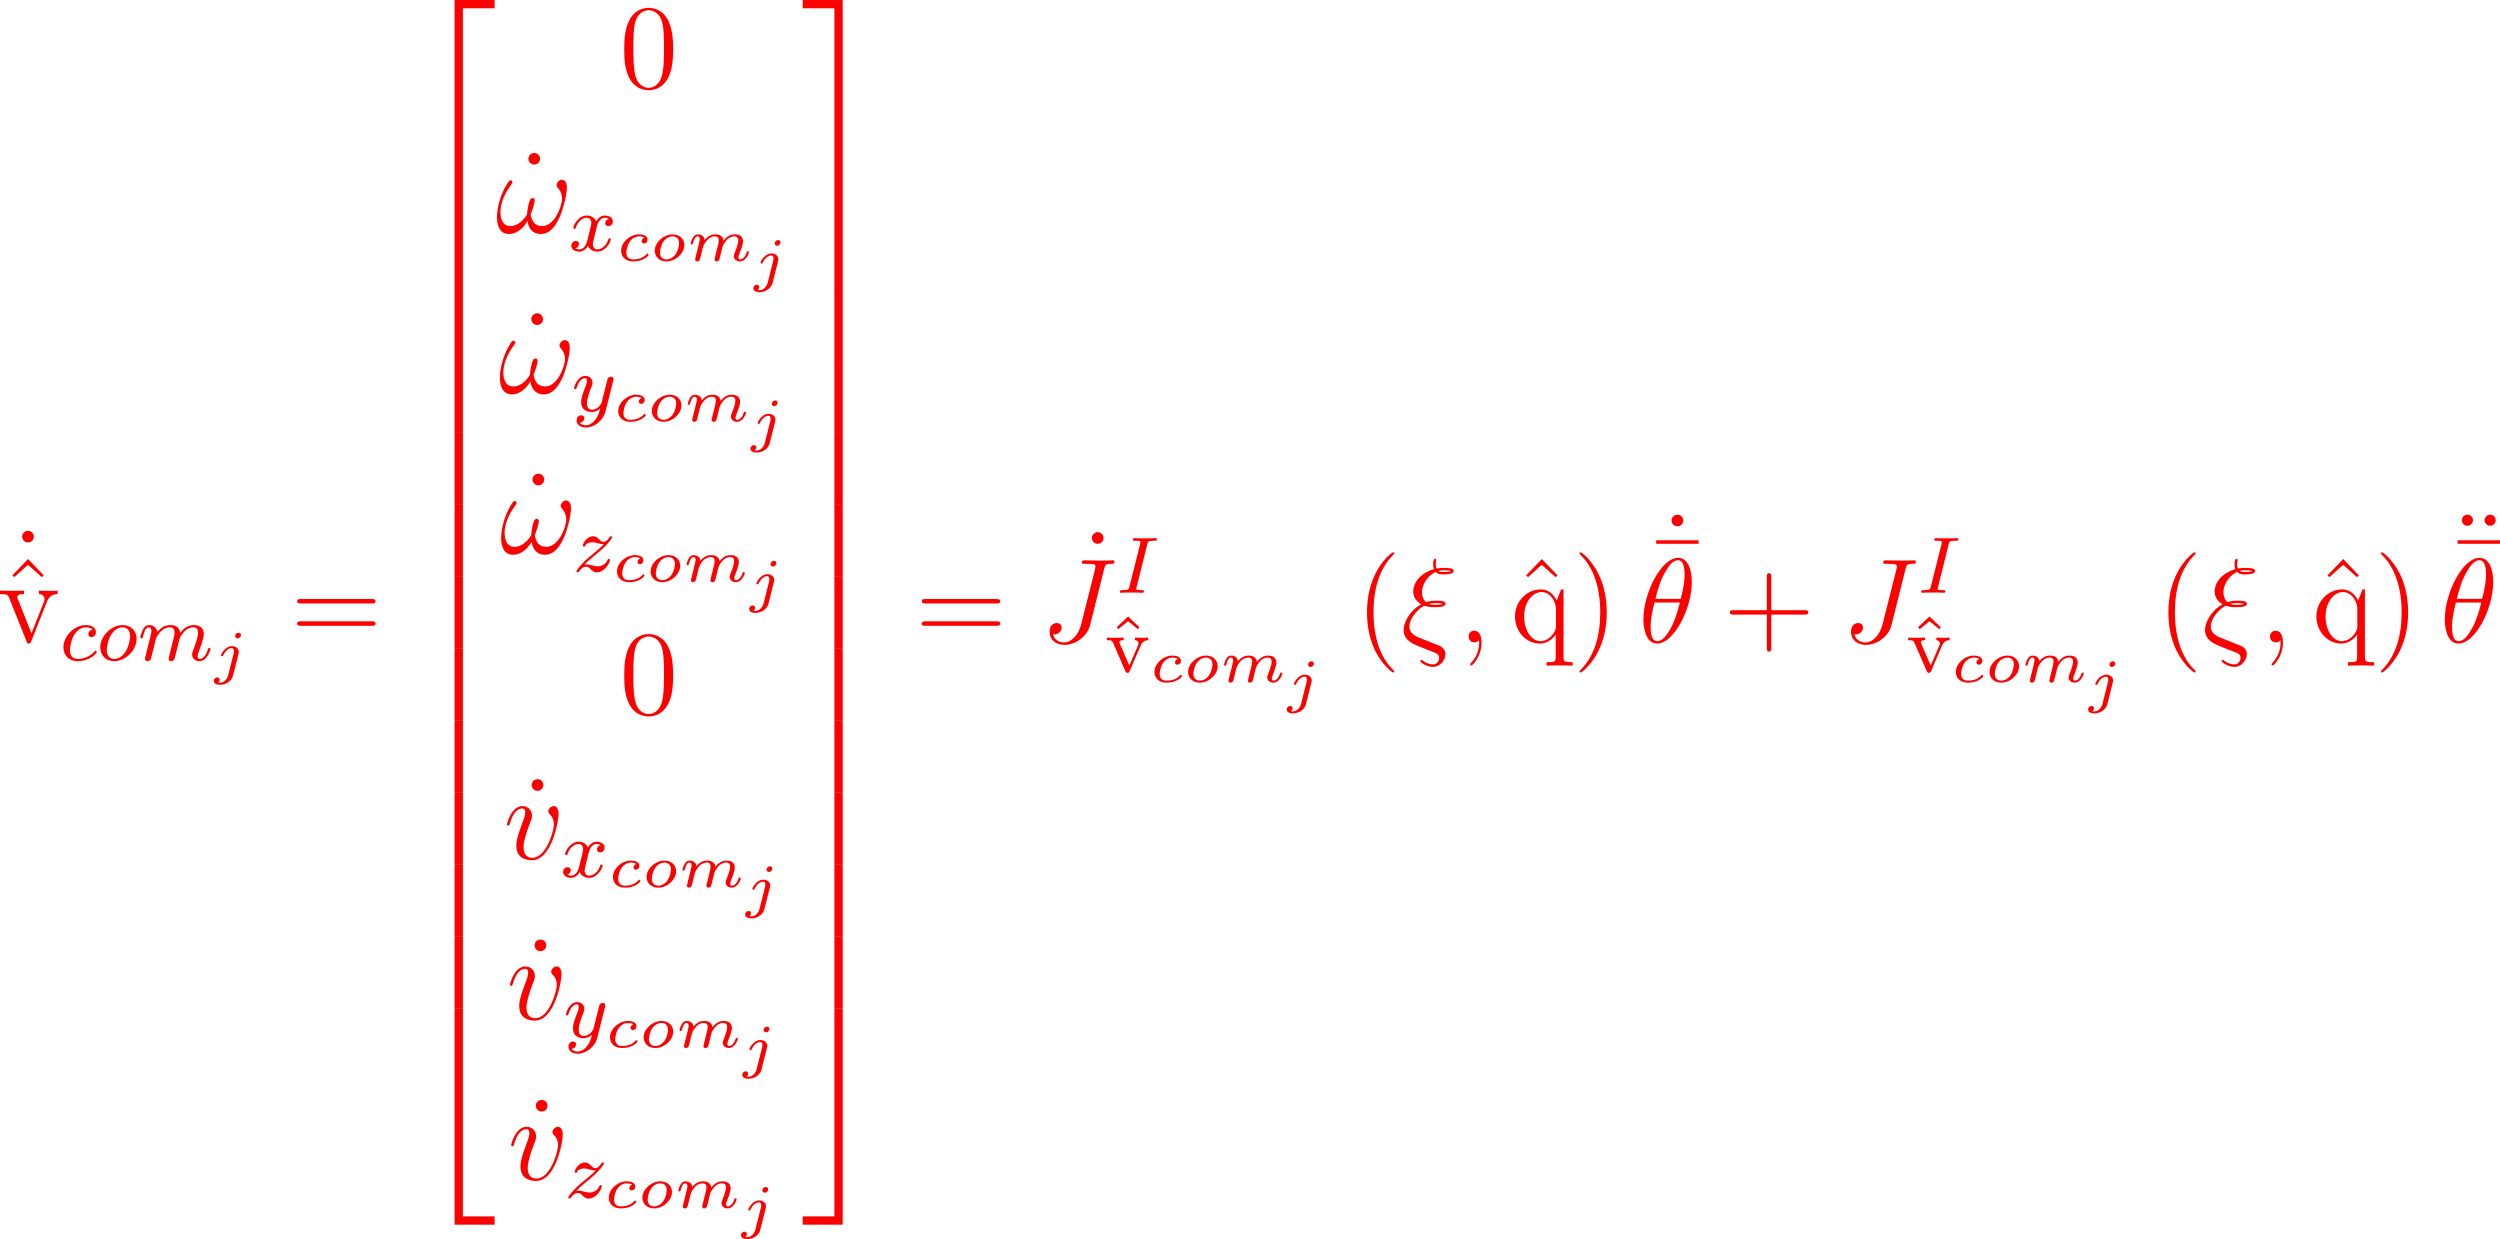<?xml version='1.0' encoding='UTF-8'?>
<!-- Generated by CodeCogs with dvisvgm 3.4.3 -->
<svg version='1.1' xmlns='http://www.w3.org/2000/svg' xmlns:xlink='http://www.w3.org/1999/xlink' width='281.235pt' height='139.395pt' viewBox='-.461 -.289 281.235 139.395'>
<defs>
<path id='g4-94' d='M2.112-5.531L.98-4.463L1.14-4.272L2.112-5.061L3.084-4.272L3.244-4.455L2.112-5.531Z'/>
<path id='g4-118' d='M3.531-2.614C3.722-3.061 3.993-3.164 4.288-3.172V-3.435C4.009-3.411 3.993-3.411 3.666-3.411C3.595-3.411 3.22-3.411 2.973-3.435V-3.172C3.252-3.156 3.324-2.981 3.324-2.845C3.324-2.766 3.308-2.726 3.276-2.654L2.415-.646L1.474-2.805C1.427-2.909 1.427-2.957 1.427-2.973C1.427-3.172 1.714-3.172 1.849-3.172V-3.435C1.506-3.411 1.132-3.411 .98-3.411C.813-3.411 .43-3.411 .175-3.435V-3.172C.662-3.172 .701-3.124 .821-2.853L2.016-.096C2.072 .024 2.12 .08 2.232 .08S2.399 .016 2.439-.08L3.531-2.614Z'/>
<path id='g5-22' d='M5.033-6.659V-7.006H.813V-6.659H5.033Z'/>
<path id='g5-40' d='M3.885 2.905C3.885 2.869 3.885 2.845 3.682 2.642C2.487 1.435 1.817-.538 1.817-2.977C1.817-5.296 2.379-7.293 3.766-8.703C3.885-8.811 3.885-8.835 3.885-8.871C3.885-8.942 3.826-8.966 3.778-8.966C3.622-8.966 2.642-8.106 2.056-6.934C1.447-5.727 1.172-4.447 1.172-2.977C1.172-1.913 1.339-.49 1.961 .789C2.666 2.224 3.646 3.001 3.778 3.001C3.826 3.001 3.885 2.977 3.885 2.905Z'/>
<path id='g5-41' d='M3.371-2.977C3.371-3.885 3.252-5.368 2.582-6.755C1.877-8.189 .897-8.966 .765-8.966C.717-8.966 .658-8.942 .658-8.871C.658-8.835 .658-8.811 .861-8.608C2.056-7.4 2.726-5.428 2.726-2.989C2.726-.669 2.164 1.327 .777 2.738C.658 2.845 .658 2.869 .658 2.905C.658 2.977 .717 3.001 .765 3.001C.921 3.001 1.901 2.14 2.487 .968C3.096-.251 3.371-1.542 3.371-2.977Z'/>
<path id='g5-43' d='M4.77-2.762H8.07C8.237-2.762 8.452-2.762 8.452-2.977C8.452-3.204 8.249-3.204 8.07-3.204H4.77V-6.504C4.77-6.671 4.77-6.886 4.555-6.886C4.328-6.886 4.328-6.683 4.328-6.504V-3.204H1.028C.861-3.204 .646-3.204 .646-2.989C.646-2.762 .849-2.762 1.028-2.762H4.328V.538C4.328 .705 4.328 .921 4.543 .921C4.77 .921 4.77 .717 4.77 .538V-2.762Z'/>
<path id='g5-48' d='M5.356-3.826C5.356-4.818 5.296-5.786 4.866-6.695C4.376-7.687 3.515-7.95 2.929-7.95C2.236-7.95 1.387-7.603 .944-6.611C.61-5.858 .49-5.117 .49-3.826C.49-2.666 .574-1.793 1.004-.944C1.47-.036 2.295 .251 2.917 .251C3.957 .251 4.555-.371 4.902-1.064C5.332-1.961 5.356-3.132 5.356-3.826ZM2.917 .012C2.534 .012 1.757-.203 1.53-1.506C1.399-2.224 1.399-3.132 1.399-3.969C1.399-4.949 1.399-5.834 1.59-6.539C1.793-7.34 2.403-7.711 2.917-7.711C3.371-7.711 4.065-7.436 4.292-6.408C4.447-5.727 4.447-4.782 4.447-3.969C4.447-3.168 4.447-2.26 4.316-1.53C4.089-.215 3.335 .012 2.917 .012Z'/>
<path id='g5-61' d='M8.07-3.873C8.237-3.873 8.452-3.873 8.452-4.089C8.452-4.316 8.249-4.316 8.07-4.316H1.028C.861-4.316 .646-4.316 .646-4.101C.646-3.873 .849-3.873 1.028-3.873H8.07ZM8.07-1.65C8.237-1.65 8.452-1.65 8.452-1.865C8.452-2.092 8.249-2.092 8.07-2.092H1.028C.861-2.092 .646-2.092 .646-1.877C.646-1.65 .849-1.65 1.028-1.65H8.07Z'/>
<path id='g5-94' d='M2.929-8.297L1.363-6.671L1.554-6.492L2.917-7.723L4.292-6.492L4.483-6.671L2.929-8.297Z'/>
<path id='g5-95' d='M2.2-7.364C2.2-7.723 1.913-7.95 1.626-7.95C1.291-7.95 1.04-7.687 1.04-7.364C1.04-7.054 1.303-6.791 1.614-6.791C1.973-6.791 2.2-7.077 2.2-7.364Z'/>
<path id='g5-113' d='M5.248-5.272H5.009L4.567-4.16C4.352-4.615 3.885-5.272 2.977-5.272C1.662-5.272 .418-4.148 .418-2.57C.418-1.052 1.566 .12 2.869 .12C3.515 .12 4.041-.179 4.471-.777V1.435C4.471 1.973 4.34 1.973 3.563 1.973V2.319C3.873 2.295 4.519 2.295 4.854 2.295C5.2 2.295 5.846 2.295 6.157 2.319V1.973C5.392 1.973 5.248 1.973 5.248 1.435V-5.272ZM4.495-1.602C4.495-1.219 4.28-.873 4.005-.598C3.575-.155 3.12-.12 2.941-.12C2.032-.12 1.327-1.243 1.327-2.57C1.327-4.005 2.164-5.009 3.049-5.009C3.993-5.009 4.495-3.981 4.495-3.359V-1.602Z'/>
<path id='g5-118' d='M4.878-4.017C4.985-4.28 5.189-4.794 5.954-4.806V-5.153C5.607-5.129 5.44-5.129 5.069-5.129C4.818-5.129 4.639-5.129 4.089-5.153V-4.806C4.591-4.782 4.651-4.423 4.651-4.292C4.651-4.184 4.627-4.125 4.567-3.981L3.347-.897L2.008-4.268C1.949-4.435 1.937-4.435 1.937-4.495C1.937-4.806 2.391-4.806 2.606-4.806V-5.153C2.307-5.129 1.686-5.129 1.363-5.129C.968-5.129 .944-5.129 .215-5.153V-4.806C.885-4.806 1.004-4.758 1.148-4.388L2.857-.108C2.917 .06 2.941 .12 3.084 .12C3.168 .12 3.24 .096 3.324-.108L4.878-4.017Z'/>
<path id='g5-127' d='M2.343-7.4C2.343-7.699 2.092-7.95 1.793-7.95C1.506-7.95 1.243-7.735 1.243-7.4S1.506-6.85 1.793-6.85C2.092-6.85 2.343-7.101 2.343-7.4ZM4.603-7.4C4.603-7.735 4.34-7.95 4.053-7.95C3.754-7.95 3.503-7.699 3.503-7.4S3.754-6.85 4.053-6.85C4.34-6.85 4.603-7.066 4.603-7.4Z'/>
<path id='g0-50' d='M3.897 21.041H4.722V.359H7.878V-.466H3.897V21.041Z'/>
<path id='g0-51' d='M3.24 21.041H4.065V-.466H.084V.359H3.24V21.041Z'/>
<path id='g0-52' d='M3.897 21.029H7.878V20.204H4.722V-.478H3.897V21.029Z'/>
<path id='g0-53' d='M3.24 20.204H.084V21.029H4.065V-.478H3.24V20.204Z'/>
<path id='g0-54' d='M3.897 7.185H4.722V-.012H3.897V7.185Z'/>
<path id='g0-55' d='M3.24 7.185H4.065V-.012H3.24V7.185Z'/>
<path id='g2-73' d='M3.092-4.822C3.164-5.101 3.18-5.181 3.778-5.181C3.961-5.181 4.057-5.181 4.057-5.332C4.057-5.34 4.049-5.444 3.921-5.444C3.802-5.444 3.555-5.428 3.427-5.42H2.327C2.216-5.428 1.929-5.444 1.817-5.444C1.785-5.444 1.658-5.444 1.658-5.292C1.658-5.181 1.753-5.181 1.913-5.181C2.415-5.181 2.415-5.133 2.415-5.037C2.415-5.021 2.415-4.981 2.383-4.854L1.323-.63C1.251-.343 1.227-.263 .638-.263C.446-.263 .359-.263 .359-.112C.359-.072 .391 0 .486 0C.598 0 .861-.016 .98-.024H2.088C2.2-.016 2.487 0 2.598 0C2.646 0 2.758 0 2.758-.151C2.758-.263 2.662-.263 2.495-.263C2.375-.263 2.327-.263 2.192-.279S1.993-.303 1.993-.391C1.993-.43 2-.43 2.024-.542L3.092-4.822Z'/>
<path id='g2-99' d='M3.26-3.053C2.933-3.013 2.829-2.766 2.829-2.606C2.829-2.375 3.037-2.311 3.14-2.311C3.18-2.311 3.587-2.343 3.587-2.829S3.061-3.515 2.582-3.515C1.451-3.515 .351-2.415 .351-1.299C.351-.542 .869 .08 1.753 .08C3.013 .08 3.674-.725 3.674-.829C3.674-.901 3.595-.956 3.547-.956S3.475-.933 3.435-.885C2.805-.143 1.913-.143 1.769-.143C1.339-.143 .996-.406 .996-1.012C.996-1.363 1.156-2.208 1.53-2.702C1.881-3.148 2.279-3.292 2.59-3.292C2.686-3.292 3.053-3.284 3.26-3.053Z'/>
<path id='g2-109' d='M1.594-1.307C1.618-1.427 1.698-1.73 1.722-1.849C1.745-1.929 1.793-2.12 1.809-2.2C1.825-2.24 2.088-2.758 2.439-3.021C2.71-3.228 2.973-3.292 3.196-3.292C3.491-3.292 3.65-3.116 3.65-2.75C3.65-2.558 3.602-2.375 3.515-2.016C3.459-1.809 3.324-1.275 3.276-1.06L3.156-.582C3.116-.446 3.061-.207 3.061-.167C3.061 .016 3.212 .08 3.316 .08C3.459 .08 3.579-.016 3.634-.112C3.658-.159 3.722-.43 3.762-.598L3.945-1.307C3.969-1.427 4.049-1.73 4.073-1.849C4.184-2.279 4.184-2.287 4.368-2.55C4.631-2.941 5.005-3.292 5.539-3.292C5.826-3.292 5.994-3.124 5.994-2.75C5.994-2.311 5.659-1.395 5.507-1.012C5.428-.805 5.404-.749 5.404-.598C5.404-.143 5.778 .08 6.121 .08C6.902 .08 7.229-1.036 7.229-1.14C7.229-1.219 7.165-1.243 7.109-1.243C7.014-1.243 6.998-1.188 6.974-1.108C6.783-.446 6.448-.143 6.145-.143C6.017-.143 5.954-.223 5.954-.406S6.017-.765 6.097-.964C6.217-1.267 6.567-2.184 6.567-2.63C6.567-3.228 6.153-3.515 5.579-3.515C5.029-3.515 4.575-3.228 4.216-2.734C4.152-3.371 3.642-3.515 3.228-3.515C2.861-3.515 2.375-3.387 1.937-2.813C1.881-3.292 1.498-3.515 1.124-3.515C.845-3.515 .646-3.347 .51-3.076C.319-2.702 .239-2.311 .239-2.295C.239-2.224 .295-2.192 .359-2.192C.462-2.192 .47-2.224 .526-2.431C.622-2.821 .765-3.292 1.1-3.292C1.307-3.292 1.355-3.092 1.355-2.917C1.355-2.774 1.315-2.622 1.251-2.359C1.235-2.295 1.116-1.825 1.084-1.714L.789-.518C.757-.399 .709-.199 .709-.167C.709 .016 .861 .08 .964 .08C1.108 .08 1.227-.016 1.283-.112C1.307-.159 1.371-.43 1.411-.598L1.594-1.307Z'/>
<path id='g2-111' d='M3.969-2.136C3.969-2.917 3.411-3.515 2.582-3.515C1.451-3.515 .351-2.415 .351-1.299C.351-.486 .925 .08 1.737 .08C2.877 .08 3.969-1.036 3.969-2.136ZM1.745-.143C1.467-.143 .996-.287 .996-1.02C.996-1.347 1.148-2.208 1.53-2.702C1.921-3.204 2.359-3.292 2.574-3.292C2.901-3.292 3.324-3.092 3.324-2.423C3.324-2.104 3.18-1.347 2.877-.869C2.582-.414 2.144-.143 1.745-.143Z'/>
<path id='g2-120' d='M3.993-3.18C3.642-3.092 3.626-2.782 3.626-2.75C3.626-2.574 3.762-2.455 3.937-2.455S4.384-2.59 4.384-2.933C4.384-3.387 3.881-3.515 3.587-3.515C3.212-3.515 2.909-3.252 2.726-2.941C2.55-3.363 2.136-3.515 1.809-3.515C.94-3.515 .454-2.519 .454-2.295C.454-2.224 .51-2.192 .574-2.192C.669-2.192 .685-2.232 .709-2.327C.893-2.909 1.371-3.292 1.785-3.292C2.096-3.292 2.248-3.068 2.248-2.782C2.248-2.622 2.152-2.256 2.088-2C2.032-1.769 1.857-1.06 1.817-.909C1.706-.478 1.419-.143 1.06-.143C1.028-.143 .821-.143 .654-.255C1.02-.343 1.02-.677 1.02-.685C1.02-.869 .877-.98 .701-.98C.486-.98 .255-.797 .255-.494C.255-.128 .646 .08 1.052 .08C1.474 .08 1.769-.239 1.913-.494C2.088-.104 2.455 .08 2.837 .08C3.706 .08 4.184-.917 4.184-1.14C4.184-1.219 4.121-1.243 4.065-1.243C3.969-1.243 3.953-1.188 3.929-1.108C3.77-.574 3.316-.143 2.853-.143C2.59-.143 2.399-.319 2.399-.654C2.399-.813 2.447-.996 2.558-1.443C2.614-1.682 2.79-2.383 2.829-2.534C2.941-2.949 3.22-3.292 3.579-3.292C3.618-3.292 3.826-3.292 3.993-3.18Z'/>
<path id='g2-121' d='M4.129-3.005C4.16-3.116 4.16-3.132 4.16-3.188C4.16-3.387 4.001-3.435 3.905-3.435C3.866-3.435 3.682-3.427 3.579-3.22C3.563-3.18 3.491-2.893 3.451-2.726L2.973-.813C2.965-.789 2.622-.143 2.04-.143C1.65-.143 1.514-.43 1.514-.789C1.514-1.251 1.785-1.961 1.969-2.423C2.048-2.622 2.072-2.694 2.072-2.837C2.072-3.276 1.722-3.515 1.355-3.515C.566-3.515 .239-2.391 .239-2.295C.239-2.224 .295-2.192 .359-2.192C.462-2.192 .47-2.24 .494-2.319C.701-3.013 1.044-3.292 1.331-3.292C1.451-3.292 1.522-3.212 1.522-3.029C1.522-2.861 1.459-2.678 1.403-2.534C1.076-1.69 .94-1.283 .94-.909C.94-.128 1.53 .08 2 .08C2.375 .08 2.646-.088 2.837-.271C2.726 .175 2.646 .486 2.343 .869C2.08 1.196 1.761 1.403 1.403 1.403C1.267 1.403 .964 1.379 .805 1.14C1.227 1.108 1.259 .749 1.259 .701C1.259 .51 1.116 .406 .948 .406C.773 .406 .494 .542 .494 .933C.494 1.307 .837 1.626 1.403 1.626C2.216 1.626 3.132 .972 3.371 .008L4.129-3.005Z'/>
<path id='g2-122' d='M1.156-.693C1.443-.988 1.53-1.076 2.232-1.658C2.319-1.73 2.877-2.192 3.092-2.399C3.595-2.893 3.905-3.332 3.905-3.419C3.905-3.491 3.842-3.515 3.786-3.515C3.706-3.515 3.698-3.499 3.618-3.379C3.371-3.013 3.196-2.949 3.053-2.949C2.901-2.949 2.805-3.013 2.646-3.172C2.439-3.371 2.279-3.515 2.024-3.515C1.387-3.515 .988-2.798 .988-2.582C.988-2.574 .988-2.487 1.116-2.487C1.196-2.487 1.211-2.519 1.243-2.606C1.347-2.837 1.69-2.917 1.929-2.917C2.112-2.917 2.303-2.869 2.495-2.813C2.829-2.726 2.901-2.726 3.084-2.726C2.917-2.55 2.694-2.327 2.08-1.825C1.745-1.546 1.411-1.275 1.196-1.068C.606-.486 .351-.096 .351-.016C.351 .056 .406 .08 .47 .08C.55 .08 .566 .056 .606 0C.765-.239 1.012-.486 1.315-.486C1.498-.486 1.578-.414 1.73-.263C1.985-.016 2.128 .08 2.359 .08C3.188 .08 3.69-.909 3.69-1.156C3.69-1.227 3.634-1.259 3.571-1.259C3.483-1.259 3.467-1.211 3.435-1.132C3.284-.733 2.845-.518 2.447-.518C2.295-.518 2.12-.558 1.881-.622C1.546-.709 1.467-.709 1.347-.709C1.267-.709 1.219-.709 1.156-.693Z'/>
<path id='g1-99' d='M2.774-2.295C2.696-2.277 2.493-2.176 2.493-1.955C2.493-1.805 2.606-1.728 2.732-1.728C2.875-1.728 3.078-1.829 3.078-2.116C3.078-2.505 2.624-2.636 2.242-2.636C1.315-2.636 .448-1.835 .448-1.004C.448-.436 .861 .06 1.632 .06C2.756 .06 3.186-.538 3.186-.604C3.186-.658 3.12-.723 3.072-.723C3.043-.723 3.037-.717 2.947-.628C2.624-.257 2.068-.137 1.644-.137C1.148-.137 .968-.46 .968-.807C.968-.825 .98-1.518 1.393-2.026C1.482-2.128 1.793-2.439 2.248-2.439C2.277-2.439 2.594-2.439 2.774-2.295Z'/>
<path id='g1-106' d='M2.774-3.73C2.774-3.909 2.63-3.969 2.534-3.969C2.343-3.969 2.194-3.784 2.194-3.64C2.194-3.515 2.289-3.401 2.439-3.401C2.594-3.401 2.774-3.551 2.774-3.73ZM1.5 .269C1.387 .717 1.034 1.022 .687 1.022C.669 1.022 .502 1.016 .502 .992C.502 .986 .52 .974 .52 .968C.61 .897 .652 .801 .652 .711C.652 .52 .496 .478 .412 .478C.251 .478 .072 .61 .072 .831C.072 1.148 .448 1.219 .693 1.219C1.094 1.219 1.811 .992 1.991 .275L2.529-1.865C2.54-1.925 2.558-1.979 2.558-2.062C2.558-2.397 2.26-2.636 1.877-2.636C1.201-2.636 .783-1.829 .783-1.716C.783-1.68 .807-1.632 .891-1.632S.98-1.656 1.022-1.739C1.196-2.128 1.53-2.439 1.859-2.439C2.038-2.439 2.08-2.289 2.08-2.14C2.08-2.062 2.068-1.979 2.062-1.961L1.5 .269Z'/>
<path id='g1-109' d='M2.827-.514C2.798-.389 2.744-.179 2.744-.137C2.744-.006 2.845 .06 2.953 .06S3.162-.012 3.21-.102C3.222-.137 3.276-.347 3.306-.466L3.437-1.004C3.479-1.16 3.503-1.267 3.539-1.405C3.593-1.608 3.802-1.925 4.023-2.146C4.142-2.26 4.4-2.439 4.722-2.439C5.105-2.439 5.105-2.134 5.105-2.02C5.105-1.668 4.848-1.028 4.74-.759C4.704-.658 4.663-.562 4.663-.46C4.663-.155 4.937 .06 5.266 .06C5.87 .06 6.169-.729 6.169-.861C6.169-.873 6.163-.944 6.055-.944C5.972-.944 5.966-.915 5.93-.801C5.822-.454 5.565-.137 5.29-.137C5.206-.137 5.123-.173 5.123-.353C5.123-.472 5.165-.58 5.218-.705C5.284-.873 5.577-1.596 5.577-1.943C5.577-2.433 5.206-2.636 4.752-2.636C4.423-2.636 4.029-2.517 3.64-2.008C3.604-2.451 3.252-2.636 2.815-2.636C2.517-2.636 2.134-2.54 1.751-2.068C1.722-2.523 1.303-2.636 1.076-2.636S.693-2.499 .586-2.307C.43-2.056 .365-1.739 .365-1.722C.365-1.656 .418-1.632 .472-1.632C.568-1.632 .574-1.674 .604-1.769C.723-2.242 .867-2.439 1.058-2.439C1.261-2.439 1.273-2.23 1.273-2.134S1.213-1.799 1.172-1.632C1.13-1.47 1.07-1.225 1.04-1.094C.998-.944 .962-.789 .921-.64C.879-.472 .807-.173 .807-.137C.807-.006 .909 .06 1.016 .06S1.225-.012 1.273-.102C1.285-.137 1.339-.347 1.369-.466L1.5-1.004C1.542-1.16 1.566-1.267 1.602-1.405C1.656-1.608 1.865-1.925 2.086-2.146C2.206-2.26 2.463-2.439 2.786-2.439C3.168-2.439 3.168-2.134 3.168-2.02C3.168-1.877 3.108-1.638 3.061-1.447L2.827-.514Z'/>
<path id='g1-111' d='M3.395-1.572C3.395-2.176 2.935-2.636 2.236-2.636C1.333-2.636 .454-1.841 .454-1.004C.454-.365 .956 .06 1.608 .06C2.54 .06 3.395-.753 3.395-1.572ZM1.62-.137C1.273-.137 .974-.347 .974-.807C.974-1.01 1.064-1.554 1.315-1.913C1.566-2.277 1.937-2.439 2.23-2.439C2.534-2.439 2.875-2.266 2.875-1.769C2.875-1.62 2.815-1.022 2.481-.592C2.301-.353 1.961-.137 1.62-.137Z'/>
<path id='g3-18' d='M5.296-6.013C5.296-7.233 4.914-8.416 3.933-8.416C2.26-8.416 .478-4.914 .478-2.283C.478-1.733 .598 .12 1.853 .12C3.479 .12 5.296-3.3 5.296-6.013ZM1.674-4.328C1.853-5.033 2.104-6.037 2.582-6.886C2.977-7.603 3.395-8.177 3.921-8.177C4.316-8.177 4.579-7.843 4.579-6.695C4.579-6.265 4.543-5.667 4.196-4.328H1.674ZM4.113-3.969C3.814-2.798 3.563-2.044 3.132-1.291C2.786-.681 2.367-.12 1.865-.12C1.494-.12 1.196-.406 1.196-1.59C1.196-2.367 1.387-3.18 1.578-3.969H4.113Z'/>
<path id='g3-24' d='M3.12 .06L1.865-.442C1.554-.562 .837-.849 .837-1.566C.837-2.594 2.092-3.634 2.343-3.634C2.367-3.634 2.475-3.61 2.511-3.599C2.833-3.503 3.144-3.503 3.359-3.503C3.73-3.503 4.435-3.503 4.435-3.85C4.435-4.113 4.005-4.148 3.491-4.148C3.252-4.148 2.929-4.148 2.499-4.005C2.212-4.244 2.092-4.627 2.092-4.985C2.092-5.643 2.523-6.575 3.467-7.018C3.682-6.767 3.969-6.767 4.22-6.767C4.519-6.767 5.248-6.767 5.248-7.113C5.248-7.412 4.674-7.412 4.292-7.412C4.053-7.412 3.873-7.412 3.539-7.352C3.479-7.496 3.467-7.52 3.467-7.783C3.467-7.998 3.515-8.165 3.515-8.201C3.515-8.273 3.455-8.321 3.395-8.321C3.204-8.321 3.204-7.878 3.204-7.783C3.204-7.615 3.216-7.448 3.288-7.293C1.853-6.874 1.219-5.858 1.219-5.081C1.219-4.364 1.698-3.969 2.02-3.79C.789-3.12 .263-1.901 .263-1.255C.263-.215 1.207 .155 1.638 .335L2.714 .765C3.013 .873 3.503 1.076 3.587 1.124C3.706 1.207 3.802 1.351 3.802 1.542C3.802 1.793 3.61 2.2 3.192 2.2C3.013 2.2 2.618 2.152 2.188 1.829C2.104 1.757 2.092 1.745 2.044 1.745C1.985 1.745 1.925 1.793 1.925 1.865C1.925 1.997 2.546 2.439 3.192 2.439C3.957 2.439 4.423 1.698 4.423 1.184C4.423 .813 4.22 .514 3.838 .347L3.12 .06ZM3.73-7.113C3.933-7.173 4.148-7.173 4.304-7.173C4.698-7.173 4.734-7.161 4.973-7.101C4.83-7.042 4.734-7.006 4.232-7.006C4.005-7.006 3.862-7.006 3.73-7.113ZM2.786-3.838C3.072-3.909 3.335-3.909 3.479-3.909C3.873-3.909 3.897-3.897 4.16-3.838C4.029-3.778 3.921-3.742 3.407-3.742C3.12-3.742 3.001-3.742 2.786-3.838Z'/>
<path id='g3-33' d='M7.101-4.495C7.101-4.842 7.006-5.284 6.587-5.284C6.348-5.284 6.073-4.985 6.073-4.746C6.073-4.639 6.121-4.567 6.217-4.459C6.396-4.256 6.623-3.933 6.623-3.371C6.623-2.941 6.36-2.26 6.169-1.889C5.834-1.231 5.284-.669 4.663-.669C3.909-.669 3.622-1.148 3.491-1.817C3.622-2.128 3.897-2.905 3.897-3.216C3.897-3.347 3.85-3.455 3.694-3.455C3.61-3.455 3.515-3.407 3.455-3.312C3.288-3.049 3.132-2.104 3.144-1.853C2.917-1.411 2.271-.669 1.506-.669C.705-.669 .49-1.375 .49-2.056C.49-3.3 1.267-4.388 1.482-4.686C1.602-4.866 1.686-4.985 1.686-5.009C1.686-5.093 1.638-5.224 1.53-5.224C1.339-5.224 1.279-5.069 1.184-4.926C.574-3.981 .143-2.654 .143-1.506C.143-.765 .418 .12 1.315 .12C2.307 .12 2.929-.729 3.18-1.184C3.276-.514 3.634 .12 4.507 .12C5.416 .12 5.99-.681 6.42-1.65C6.731-2.343 7.101-3.838 7.101-4.495Z'/>
<path id='g3-59' d='M2.331 .048C2.331-.646 2.104-1.16 1.614-1.16C1.231-1.16 1.04-.849 1.04-.586S1.219 0 1.626 0C1.781 0 1.913-.048 2.02-.155C2.044-.179 2.056-.179 2.068-.179C2.092-.179 2.092-.012 2.092 .048C2.092 .442 2.02 1.219 1.327 1.997C1.196 2.14 1.196 2.164 1.196 2.188C1.196 2.248 1.255 2.307 1.315 2.307C1.411 2.307 2.331 1.423 2.331 .048Z'/>
<path id='g3-74' d='M6.384-7.34C6.48-7.699 6.504-7.819 7.089-7.819C7.281-7.819 7.4-7.819 7.4-8.034C7.4-8.165 7.293-8.165 7.245-8.165C7.042-8.165 6.814-8.141 6.599-8.141H5.942C5.44-8.141 4.914-8.165 4.411-8.165C4.304-8.165 4.16-8.165 4.16-7.95C4.16-7.831 4.256-7.831 4.256-7.819H4.555C5.511-7.819 5.511-7.723 5.511-7.544C5.511-7.532 5.511-7.448 5.464-7.257L4.089-1.793C3.778-.574 2.977 .012 2.403 .012C1.997 .012 1.423-.179 1.279-.813C1.327-.801 1.387-.789 1.435-.789C1.829-.789 2.14-1.136 2.14-1.482C2.14-1.674 2.02-1.925 1.662-1.925C1.447-1.925 .944-1.805 .944-1.028C.944-.275 1.566 .251 2.427 .251C3.515 .251 4.686-.574 4.973-1.71L6.384-7.34Z'/>
<path id='g3-118' d='M5.464-4.471C5.464-5.224 5.081-5.272 4.985-5.272C4.698-5.272 4.435-4.985 4.435-4.746C4.435-4.603 4.519-4.519 4.567-4.471C4.686-4.364 4.997-4.041 4.997-3.419C4.997-2.917 4.28-.12 2.845-.12C2.116-.12 1.973-.729 1.973-1.172C1.973-1.769 2.248-2.606 2.57-3.467C2.762-3.957 2.809-4.077 2.809-4.316C2.809-4.818 2.451-5.272 1.865-5.272C.765-5.272 .323-3.539 .323-3.443C.323-3.395 .371-3.335 .454-3.335C.562-3.335 .574-3.383 .622-3.551C.909-4.579 1.375-5.033 1.829-5.033C1.937-5.033 2.14-5.033 2.14-4.639C2.14-4.328 2.008-3.981 1.829-3.527C1.255-1.997 1.255-1.626 1.255-1.339C1.255-1.076 1.291-.586 1.662-.251C2.092 .12 2.69 .12 2.798 .12C4.782 .12 5.464-3.79 5.464-4.471Z'/>
</defs>
<g id='page1' transform='matrix(1.13 0 0 1.13 -123.506 -77.277)'>
<g fill='#f00'>
<use x='110.056' y='128.925' xlink:href='#g5-95'/>
<use x='108.755' y='132.08' xlink:href='#g5-94'/>
<use x='108.674' y='132.08' xlink:href='#g5-118'/>
<use x='114.852' y='133.873' xlink:href='#g2-99'/>
<use x='118.52' y='133.873' xlink:href='#g2-111'/>
<use x='122.613' y='133.873' xlink:href='#g2-109'/>
<use x='130.103' y='135.088' xlink:href='#g1-106'/>
<use x='137.825' y='132.08' xlink:href='#g5-61'/>
<use x='150.251' y='68.598' xlink:href='#g0-50'/>
<use x='150.251' y='89.639' xlink:href='#g0-54'/>
<use x='150.251' y='96.812' xlink:href='#g0-54'/>
<use x='150.251' y='103.985' xlink:href='#g0-54'/>
<use x='150.251' y='111.158' xlink:href='#g0-54'/>
<use x='150.251' y='118.332' xlink:href='#g0-54'/>
<use x='150.251' y='125.505' xlink:href='#g0-54'/>
<use x='150.251' y='132.678' xlink:href='#g0-54'/>
<use x='150.251' y='139.851' xlink:href='#g0-54'/>
<use x='150.251' y='147.024' xlink:href='#g0-54'/>
<use x='150.251' y='154.197' xlink:href='#g0-54'/>
<use x='150.251' y='161.371' xlink:href='#g0-54'/>
<use x='150.251' y='169.022' xlink:href='#g0-52'/>
<use x='170.543' y='76.862' xlink:href='#g5-48'/>
<use x='160.454' y='91.308' xlink:href='#g5-95'/>
<use x='158.221' y='91.308' xlink:href='#g3-33'/>
<use x='165.51' y='93.101' xlink:href='#g2-120'/>
<use x='170.277' y='94.097' xlink:href='#g1-99'/>
<use x='173.619' y='94.097' xlink:href='#g1-111'/>
<use x='177.281' y='94.097' xlink:href='#g1-109'/>
<use x='183.818' y='95.998' xlink:href='#g1-106'/>
<use x='160.745' y='107.273' xlink:href='#g5-95'/>
<use x='158.511' y='107.273' xlink:href='#g3-33'/>
<use x='165.801' y='109.066' xlink:href='#g2-121'/>
<use x='169.986' y='110.062' xlink:href='#g1-99'/>
<use x='173.329' y='110.062' xlink:href='#g1-111'/>
<use x='176.99' y='110.062' xlink:href='#g1-109'/>
<use x='183.528' y='111.964' xlink:href='#g1-106'/>
<use x='160.868' y='123.238' xlink:href='#g5-95'/>
<use x='158.635' y='123.238' xlink:href='#g3-33'/>
<use x='165.924' y='125.031' xlink:href='#g2-122'/>
<use x='169.863' y='126.028' xlink:href='#g1-99'/>
<use x='173.205' y='126.028' xlink:href='#g1-111'/>
<use x='176.867' y='126.028' xlink:href='#g1-109'/>
<use x='183.405' y='127.929' xlink:href='#g1-106'/>
<use x='170.543' y='139.203' xlink:href='#g5-48'/>
<use x='160.779' y='153.649' xlink:href='#g5-95'/>
<use x='159.036' y='153.649' xlink:href='#g3-118'/>
<use x='164.695' y='155.442' xlink:href='#g2-120'/>
<use x='169.462' y='156.439' xlink:href='#g1-99'/>
<use x='172.804' y='156.439' xlink:href='#g1-111'/>
<use x='176.466' y='156.439' xlink:href='#g1-109'/>
<use x='183.003' y='158.34' xlink:href='#g1-106'/>
<use x='161.07' y='169.614' xlink:href='#g5-95'/>
<use x='159.326' y='169.614' xlink:href='#g3-118'/>
<use x='164.986' y='171.408' xlink:href='#g2-121'/>
<use x='169.171' y='172.404' xlink:href='#g1-99'/>
<use x='172.514' y='172.404' xlink:href='#g1-111'/>
<use x='176.175' y='172.404' xlink:href='#g1-109'/>
<use x='182.713' y='174.305' xlink:href='#g1-106'/>
<use x='161.193' y='185.58' xlink:href='#g5-95'/>
<use x='159.45' y='185.58' xlink:href='#g3-118'/>
<use x='165.109' y='187.373' xlink:href='#g2-122'/>
<use x='169.048' y='188.369' xlink:href='#g1-99'/>
<use x='172.39' y='188.369' xlink:href='#g1-111'/>
<use x='176.052' y='188.369' xlink:href='#g1-109'/>
<use x='182.59' y='190.271' xlink:href='#g1-106'/>
<use x='188.717' y='68.598' xlink:href='#g0-51'/>
<use x='188.717' y='89.639' xlink:href='#g0-55'/>
<use x='188.717' y='96.812' xlink:href='#g0-55'/>
<use x='188.717' y='103.985' xlink:href='#g0-55'/>
<use x='188.717' y='111.158' xlink:href='#g0-55'/>
<use x='188.717' y='118.332' xlink:href='#g0-55'/>
<use x='188.717' y='125.505' xlink:href='#g0-55'/>
<use x='188.717' y='132.678' xlink:href='#g0-55'/>
<use x='188.717' y='139.851' xlink:href='#g0-55'/>
<use x='188.717' y='147.024' xlink:href='#g0-55'/>
<use x='188.717' y='154.197' xlink:href='#g0-55'/>
<use x='188.717' y='161.371' xlink:href='#g0-55'/>
<use x='188.717' y='169.022' xlink:href='#g0-53'/>
<use x='200.008' y='132.08' xlink:href='#g5-61'/>
<use x='216.548' y='129.058' xlink:href='#g5-95'/>
<use x='212.434' y='132.08' xlink:href='#g3-74'/>
<use x='220.011' y='127.144' xlink:href='#g2-73'/>
<use x='219.081' y='135.036' xlink:href='#g4-94'/>
<use x='218.904' y='135.036' xlink:href='#g4-118'/>
<use x='223.373' y='136.032' xlink:href='#g1-99'/>
<use x='226.716' y='136.032' xlink:href='#g1-111'/>
<use x='230.377' y='136.032' xlink:href='#g1-109'/>
<use x='236.915' y='137.933' xlink:href='#g1-106'/>
<use x='243.807' y='132.08' xlink:href='#g5-40'/>
<use x='248.359' y='132.08' xlink:href='#g3-24'/>
<use x='254.049' y='132.08' xlink:href='#g3-59'/>
<use x='259.456' y='132.08' xlink:href='#g5-94'/>
<use x='259.293' y='132.08' xlink:href='#g5-113'/>
<use x='265.472' y='132.08' xlink:href='#g5-41'/>
<use x='274.256' y='127.32' xlink:href='#g5-95'/>
<use x='272.956' y='128.925' xlink:href='#g5-22'/>
<use x='272.016' y='132.08' xlink:href='#g3-18'/>
<use x='280.453' y='132.08' xlink:href='#g5-43'/>
<use x='292.215' y='132.08' xlink:href='#g3-74'/>
<use x='299.792' y='127.144' xlink:href='#g2-73'/>
<use x='298.861' y='135.036' xlink:href='#g4-94'/>
<use x='298.685' y='135.036' xlink:href='#g4-118'/>
<use x='303.154' y='136.032' xlink:href='#g1-99'/>
<use x='306.497' y='136.032' xlink:href='#g1-111'/>
<use x='310.158' y='136.032' xlink:href='#g1-109'/>
<use x='316.696' y='137.933' xlink:href='#g1-106'/>
<use x='323.587' y='132.08' xlink:href='#g5-40'/>
<use x='328.14' y='132.08' xlink:href='#g3-24'/>
<use x='333.83' y='132.08' xlink:href='#g3-59'/>
<use x='339.237' y='132.08' xlink:href='#g5-94'/>
<use x='339.074' y='132.08' xlink:href='#g5-113'/>
<use x='345.252' y='132.08' xlink:href='#g5-41'/>
<use x='352.736' y='127.32' xlink:href='#g5-127'/>
<use x='352.736' y='128.925' xlink:href='#g5-22'/>
<use x='351.797' y='132.08' xlink:href='#g3-18'/>
</g>
</g>
</svg>